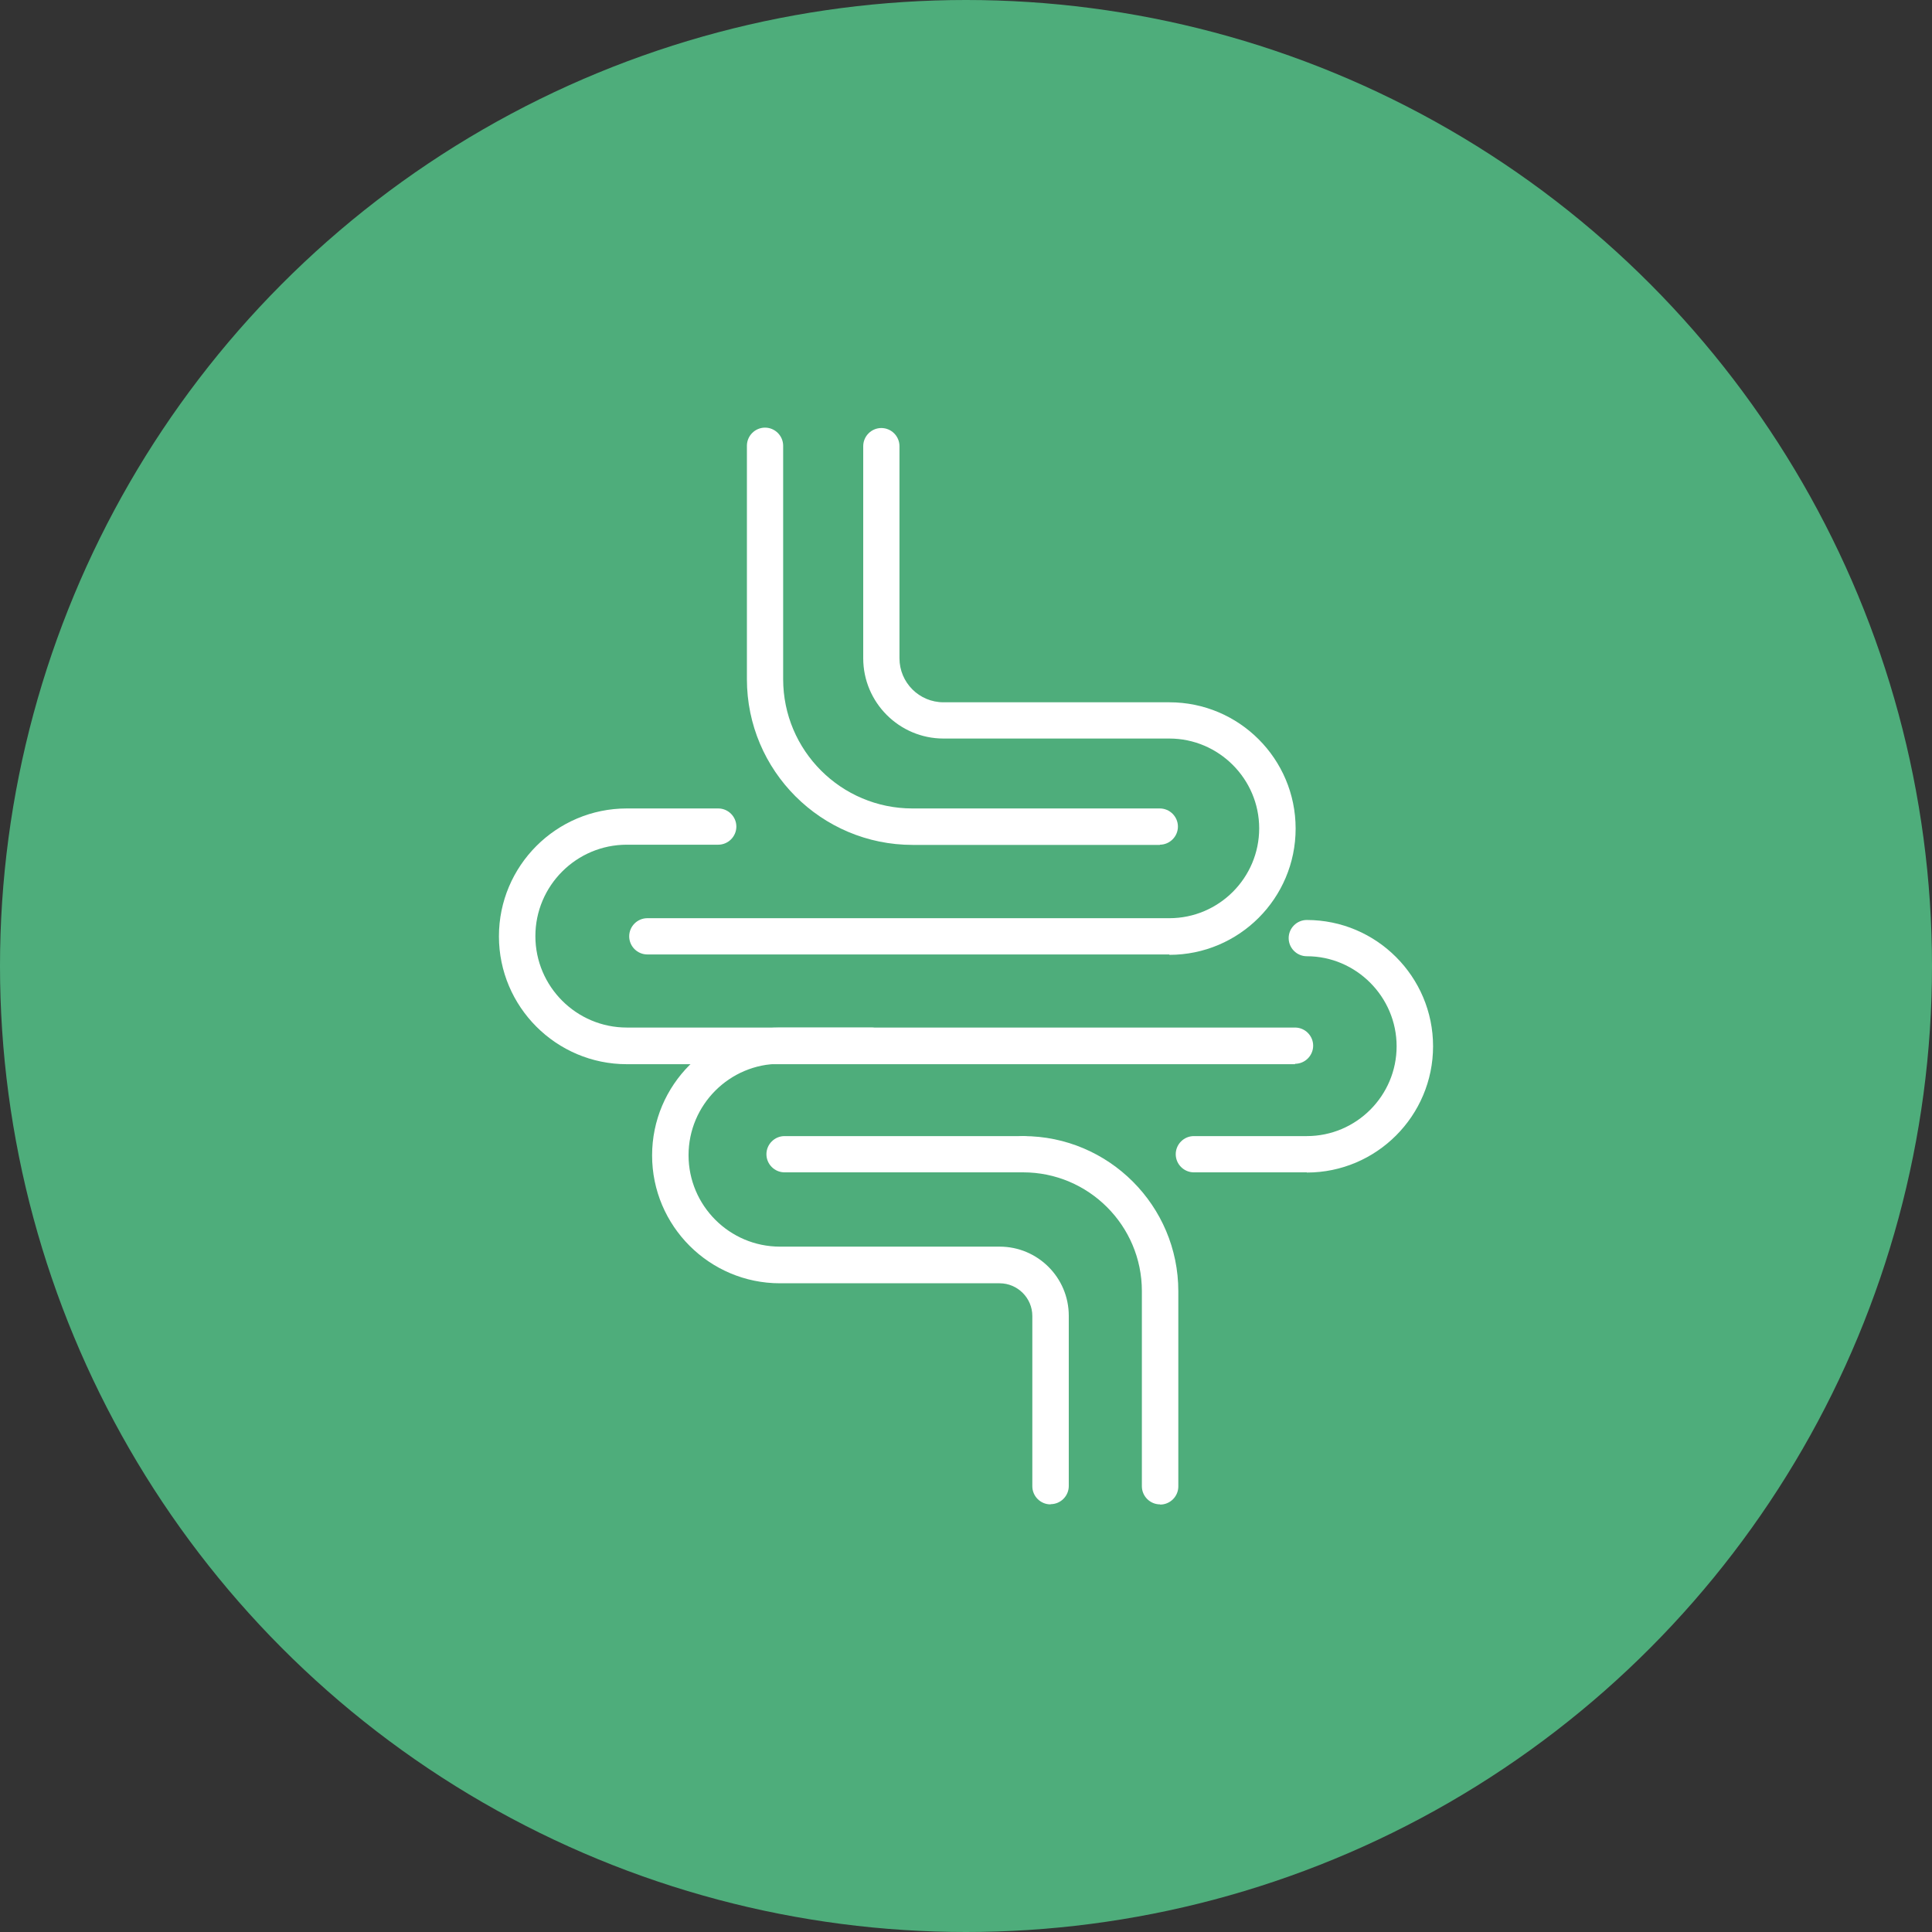 <?xml version="1.0" encoding="UTF-8"?>
<svg xmlns="http://www.w3.org/2000/svg" viewBox="0 0 97 97">
  <rect x="0" y="0" width="97" height="97" fill="#333333" stroke="none"/>
  <defs>
    <style> .cls-1 { fill: #4ead7b; } .cls-2 { fill: #fff; } </style>
  </defs>
  <g id="Green_circles" data-name="Green circles">
    <circle class="cls-1" cx="48.5" cy="48.5" r="48.5"></circle>
  </g>
  <g id="Labels">
    <g>
      <path class="cls-2" d="M58.71,47.92h-26.21c-.5,0-.91-.41-.91-.91s.41-.91.91-.91h26.21c2.49,0,4.51-2.03,4.51-4.51s-2.03-4.51-4.51-4.51h-11.34c-2.22,0-4.03-1.81-4.03-4.03v-10.65c0-.5.41-.91.91-.91s.91.41.91.91v10.65c0,1.22.99,2.21,2.21,2.21h11.34c3.5,0,6.34,2.84,6.34,6.34s-2.84,6.34-6.34,6.34Z"></path>
      <path class="cls-2" d="M51.36,58.86h-11.97c-.5,0-.91-.41-.91-.91s.41-.91.91-.91h11.97c.5,0,.91.41.91.91s-.41.91-.91.91Z"></path>
      <path class="cls-2" d="M65.61,58.86h-5.67c-.5,0-.91-.41-.91-.91s.41-.91.91-.91h5.67c2.49,0,4.51-2.03,4.51-4.51s-2.03-4.52-4.51-4.52c-.5,0-.91-.41-.91-.91s.41-.91.91-.91c3.5,0,6.34,2.85,6.34,6.34s-2.84,6.34-6.34,6.34Z"></path>
      <path class="cls-2" d="M58.24,42.42h-12.42c-4.59,0-8.32-3.73-8.32-8.32v-11.72c0-.5.41-.91.91-.91s.91.41.91.91v11.72c0,3.58,2.91,6.49,6.49,6.49h12.42c.5,0,.91.41.91.91s-.41.91-.91.91Z"></path>
      <path class="cls-2" d="M65.02,53.43H31.47c-3.54,0-6.42-2.88-6.42-6.42s2.88-6.42,6.42-6.42h4.59c.5,0,.91.41.91.91s-.41.91-.91.91h-4.59c-2.53,0-4.59,2.06-4.59,4.59s2.06,4.59,4.59,4.59h33.55c.5,0,.91.41.91.91s-.41.91-.91.91Z"></path>
      <path class="cls-2" d="M52.74,75.53c-.5,0-.91-.41-.91-.91v-8.55c0-.9-.74-1.64-1.64-1.64h-11.03c-3.54,0-6.42-2.88-6.42-6.42s2.88-6.42,6.42-6.42h4.59c.5,0,.91.41.91.91s-.41.91-.91.91h-4.59c-2.53,0-4.59,2.06-4.59,4.59s2.06,4.59,4.59,4.59h11.03c1.91,0,3.47,1.55,3.47,3.47v8.55c0,.5-.41.91-.91.91Z"></path>
      <path class="cls-2" d="M58.24,75.53c-.5,0-.91-.41-.91-.91v-9.8c0-3.29-2.68-5.96-5.96-5.96-.5,0-.91-.41-.91-.91s.41-.91.91-.91c4.3,0,7.79,3.5,7.79,7.79v9.8c0,.5-.41.91-.91.91Z"></path>
    </g>
  </g>
</svg>
